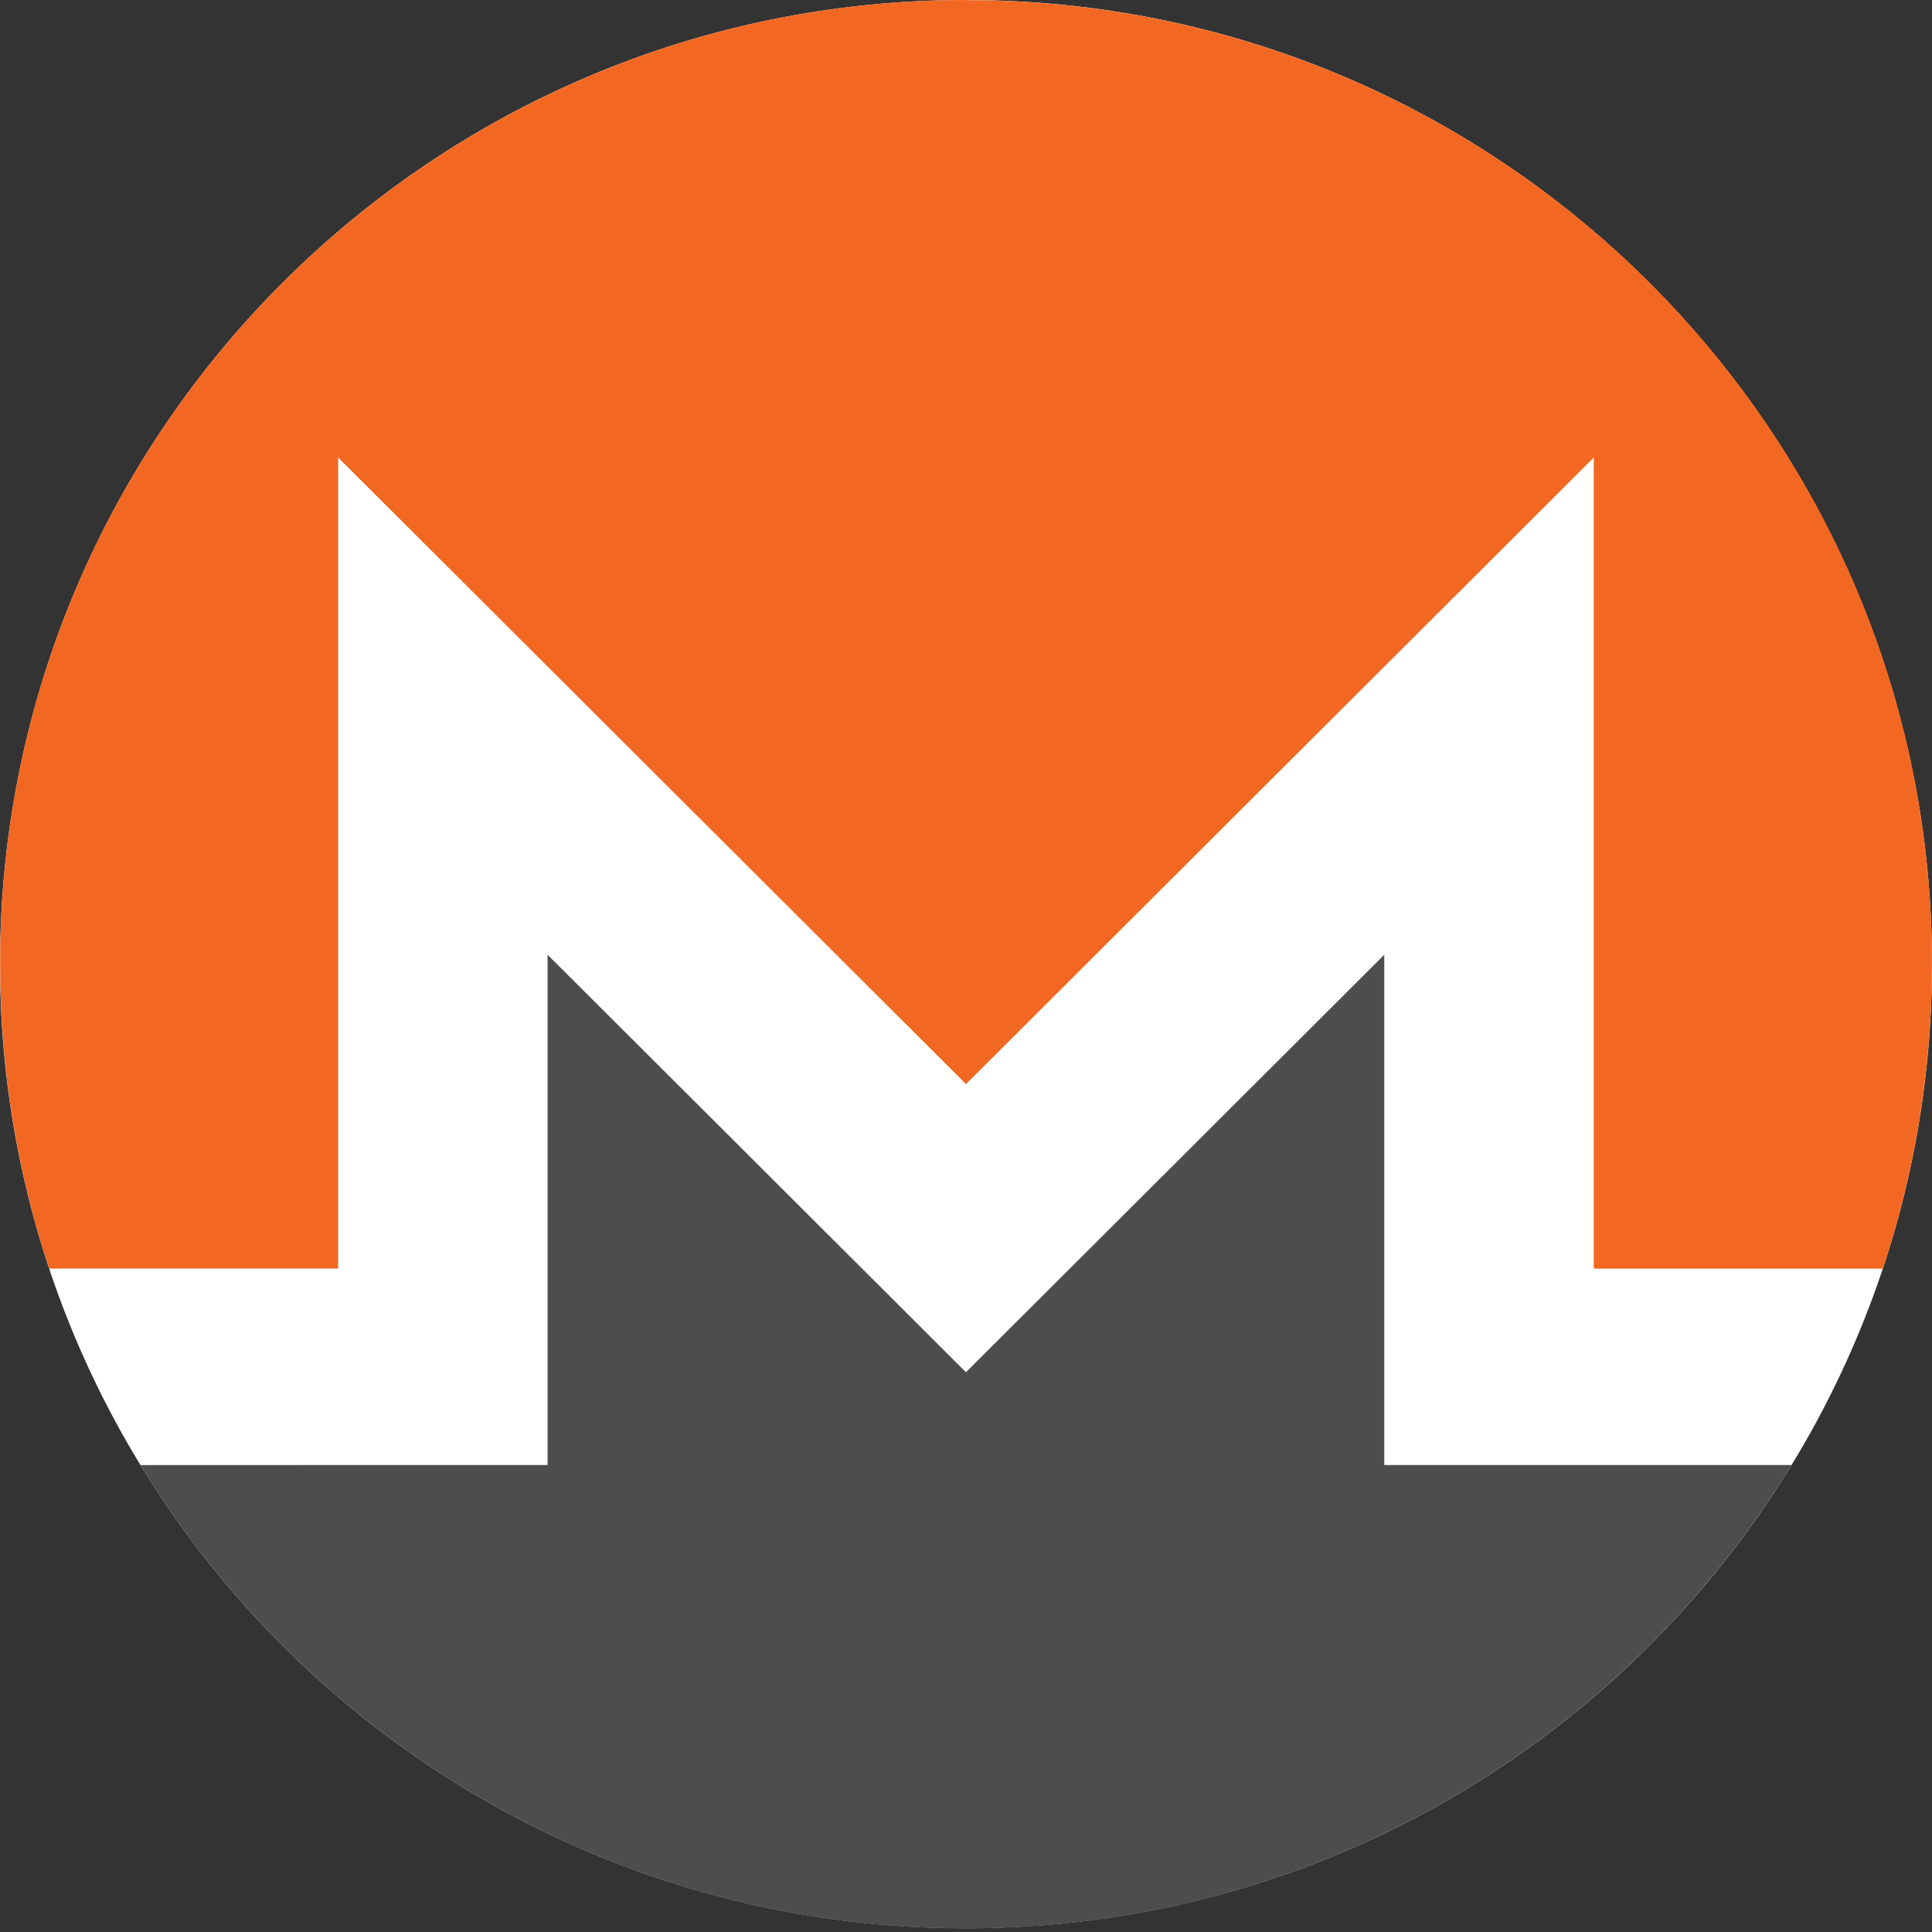 <svg width="30" height="30" viewBox="0 0 30 30" fill="none" xmlns="http://www.w3.org/2000/svg">
<rect x="0" y="0" width="30" height="30" fill="#333333" stroke="none"/>
<g clip-path="url(#clip0_1229_3368)">
<path d="M30 14.971C30 23.239 23.285 29.942 15 29.942C6.715 29.942 0 23.239 0 14.971C0 6.703 6.715 0 15 0C23.284 0 30 6.702 30 14.971Z" fill="white"/>
<path d="M15 0C6.718 0 -0.009 6.712 0.002 14.97C0.004 16.623 0.268 18.212 0.763 19.698H5.251V7.105L15 16.834L24.748 7.105V19.699H29.237C29.733 18.212 29.996 16.623 29.999 14.971C30.013 6.704 23.283 0.002 15 0.002V0Z" fill="#F26822"/>
<path d="M12.758 19.071L8.503 14.825V22.749H5.251L2.181 22.75C4.814 27.061 9.572 29.945 15 29.945C20.427 29.945 25.186 27.06 27.819 22.749H21.495V14.825L17.241 19.071L14.999 21.308L12.758 19.071H12.758Z" fill="#4D4D4D"/>
</g>
<defs>
<clipPath id="clip0_1229_3368">
<rect width="30" height="30" fill="white"/>
</clipPath>
</defs>
</svg>
